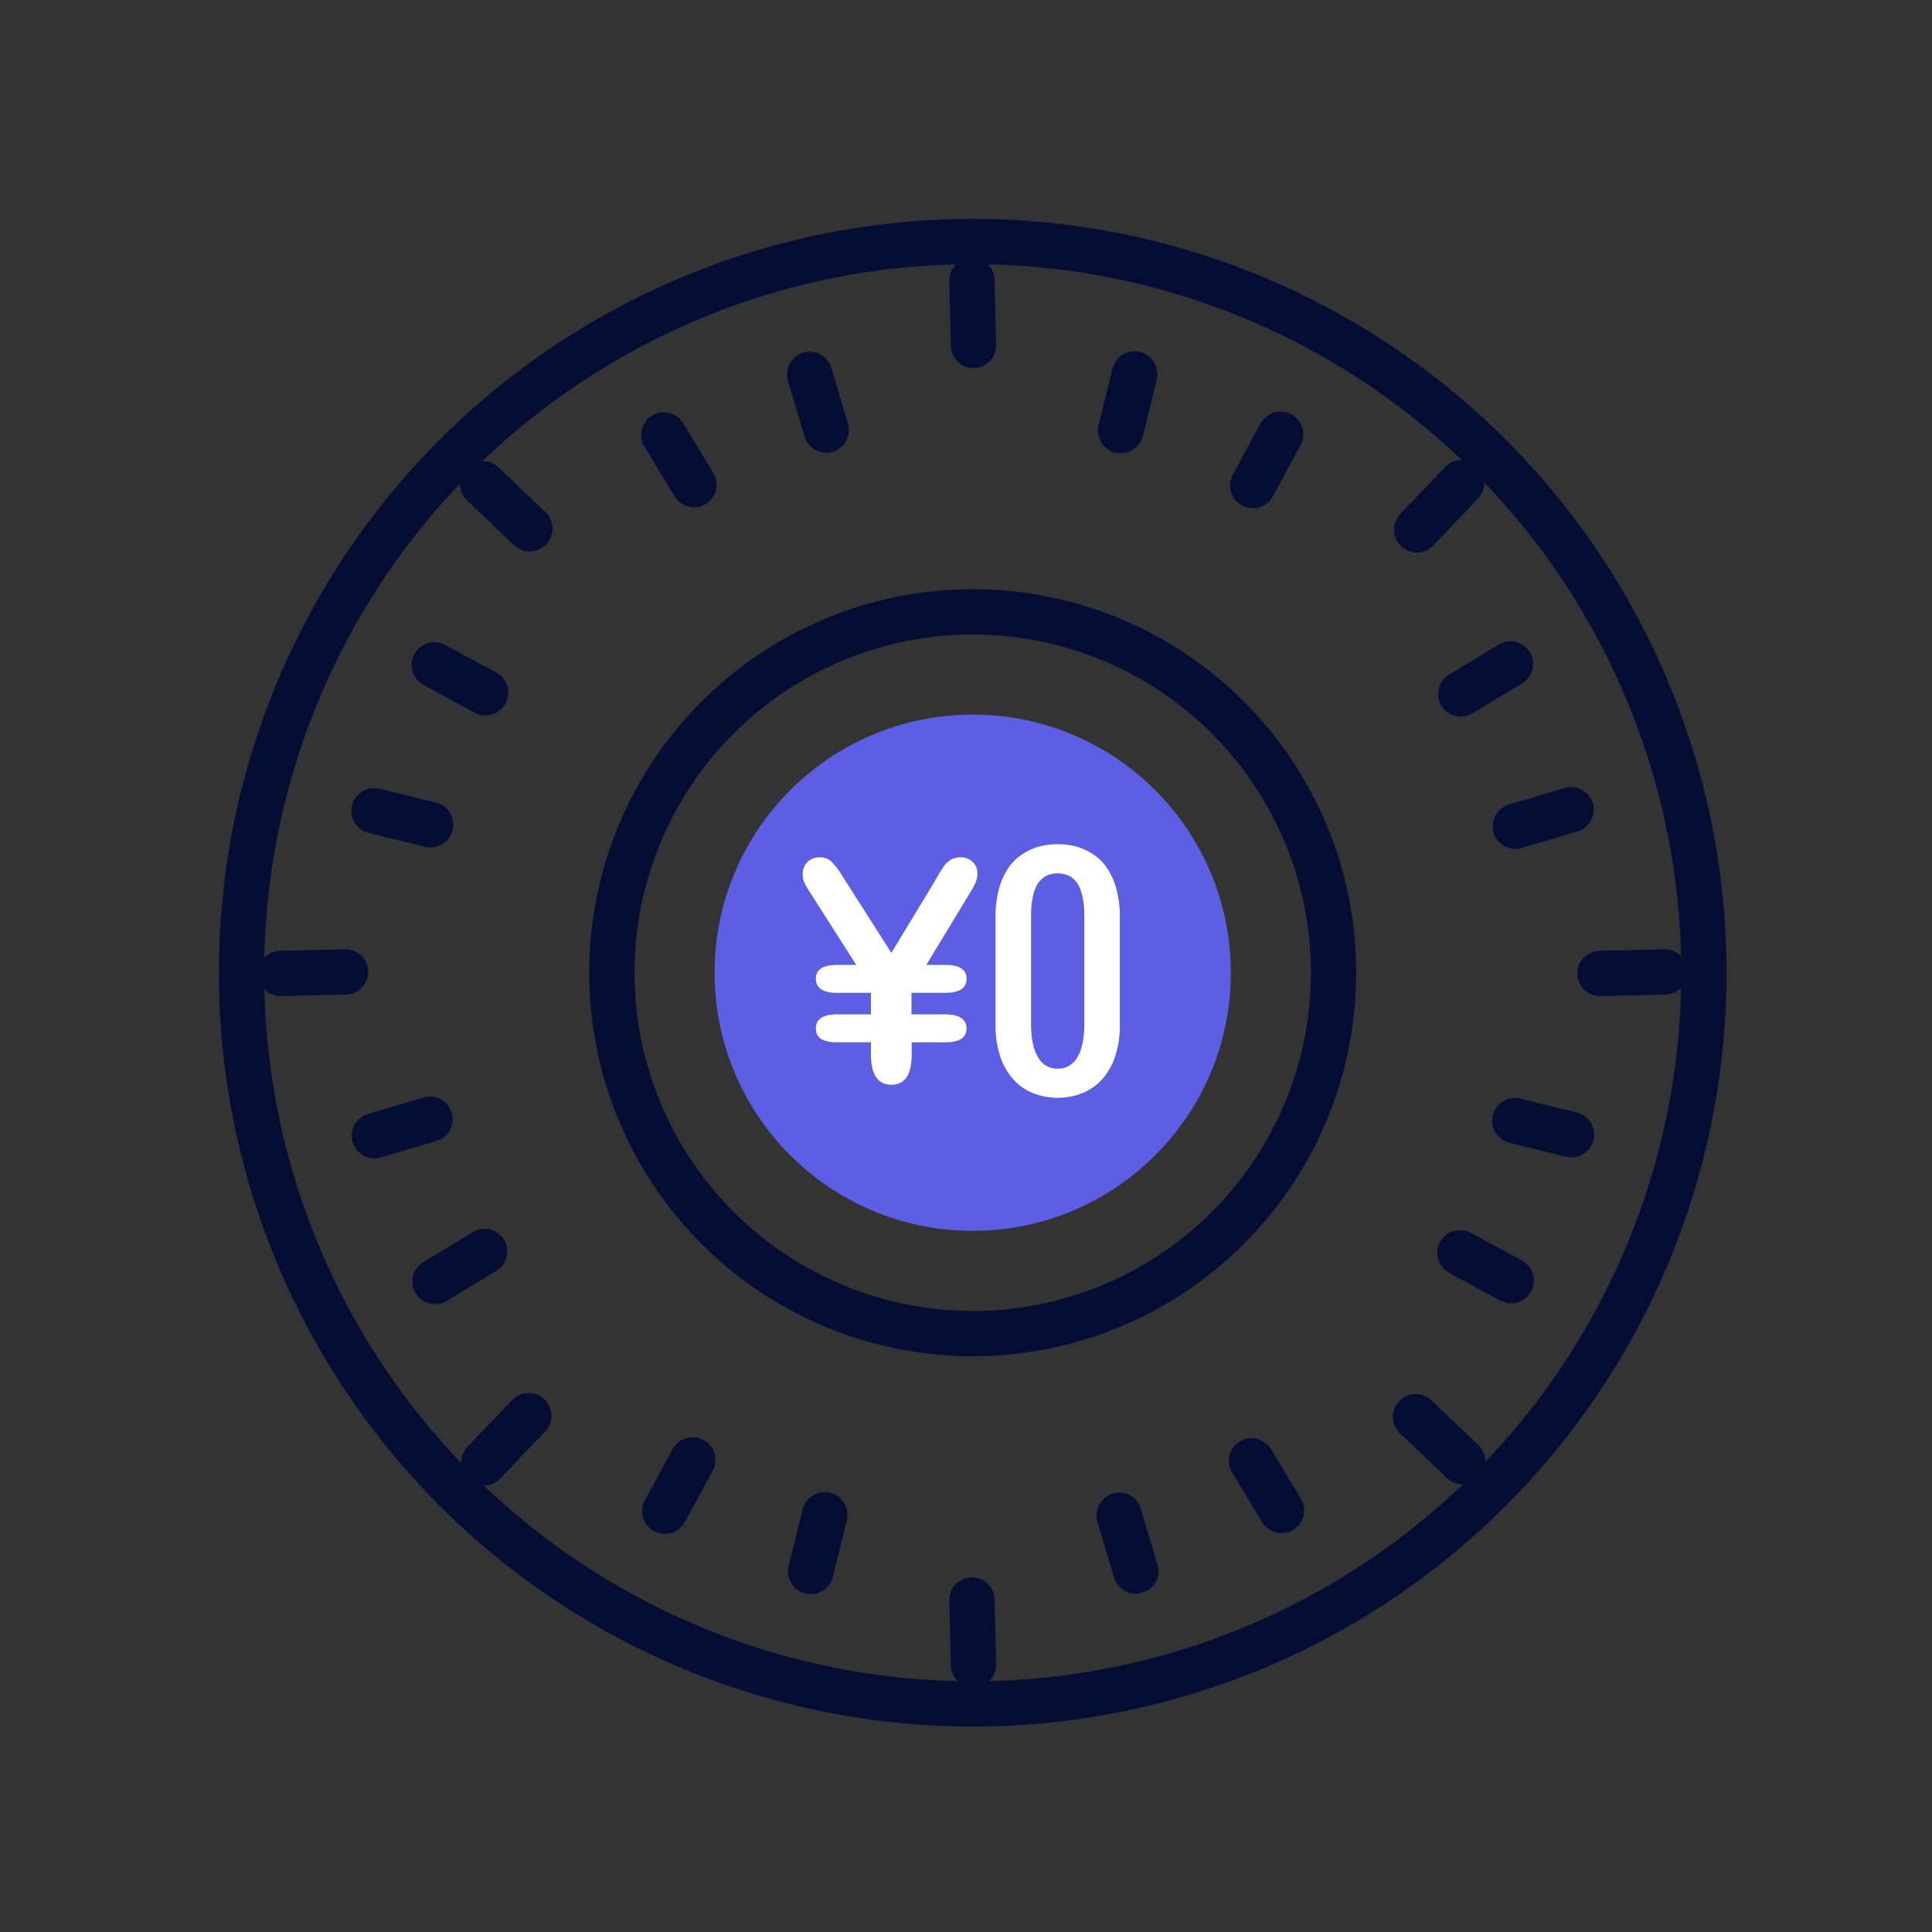 <svg xmlns="http://www.w3.org/2000/svg" xmlns:xlink="http://www.w3.org/1999/xlink" width="128" height="128" viewBox="0 0 128 128">
  <rect x="0" y="0" width="128" height="128" fill="#333333" stroke="none"/>
  <defs>
    <clipPath id="clip-path">
      <rect id="Rectangle_1381" data-name="Rectangle 1381" width="128" height="128" transform="translate(989 1212)" fill="#dc4c4c" opacity="0.28"/>
    </clipPath>
  </defs>
  <g id="Mask_Group_113" data-name="Mask Group 113" transform="translate(-989 -1212)" clip-path="url(#clip-path)">
    <g id="Group_2900" data-name="Group 2900" transform="translate(152.334 173.726)">
      <circle id="Ellipse_462" data-name="Ellipse 462" cx="17.101" cy="17.101" r="17.101" transform="translate(884.01 1085.618)" fill="#5c5ee4"/>
      <circle id="Ellipse_463" data-name="Ellipse 463" cx="23.909" cy="23.909" r="23.909" transform="translate(877.202 1078.81)" fill="none" stroke="#040e34" stroke-miterlimit="10" stroke-width="3"/>
      <circle id="Ellipse_464" data-name="Ellipse 464" cx="48.444" cy="48.444" r="48.444" transform="translate(852.667 1054.275)" fill="none" stroke="#040e34" stroke-miterlimit="10" stroke-width="3"/>
      <g id="Group_2885" data-name="Group 2885">
        <g id="Group_2879" data-name="Group 2879">
          <line id="Line_617" data-name="Line 617" x2="0.102" y2="4.294" transform="translate(901.06 1056.866)" fill="none" stroke="#040e34" stroke-linecap="round" stroke-miterlimit="10" stroke-width="3"/>
          <line id="Line_618" data-name="Line 618" x2="0.102" y2="4.294" transform="translate(901.06 1144.277)" fill="none" stroke="#040e34" stroke-linecap="round" stroke-miterlimit="10" stroke-width="3"/>
        </g>
        <g id="Group_2880" data-name="Group 2880">
          <line id="Line_619" data-name="Line 619" y1="0.102" x2="4.294" transform="translate(855.259 1102.668)" fill="none" stroke="#040e34" stroke-linecap="round" stroke-miterlimit="10" stroke-width="3"/>
          <line id="Line_620" data-name="Line 620" y1="0.102" x2="4.294" transform="translate(942.669 1102.668)" fill="none" stroke="#040e34" stroke-linecap="round" stroke-miterlimit="10" stroke-width="3"/>
        </g>
        <g id="Group_2881" data-name="Group 2881">
          <line id="Line_621" data-name="Line 621" x2="3.109" y2="2.964" transform="translate(868.652 1070.333)" fill="none" stroke="#040e34" stroke-linecap="round" stroke-miterlimit="10" stroke-width="3"/>
          <line id="Line_622" data-name="Line 622" x2="3.109" y2="2.964" transform="translate(930.461 1132.141)" fill="none" stroke="#040e34" stroke-linecap="round" stroke-miterlimit="10" stroke-width="3"/>
        </g>
        <g id="Group_2882" data-name="Group 2882">
          <line id="Line_623" data-name="Line 623" y1="3.109" x2="2.964" transform="translate(868.725 1132.069)" fill="none" stroke="#040e34" stroke-linecap="round" stroke-miterlimit="10" stroke-width="3"/>
          <line id="Line_624" data-name="Line 624" y1="3.109" x2="2.964" transform="translate(930.533 1070.26)" fill="none" stroke="#040e34" stroke-linecap="round" stroke-miterlimit="10" stroke-width="3"/>
        </g>
        <g id="Group_2883" data-name="Group 2883">
          <line id="Line_625" data-name="Line 625" x2="3.109" y2="2.964" transform="translate(868.652 1070.333)" fill="none" stroke="#040e34" stroke-linecap="round" stroke-miterlimit="10" stroke-width="3"/>
          <line id="Line_626" data-name="Line 626" x2="3.109" y2="2.964" transform="translate(930.461 1132.141)" fill="none" stroke="#040e34" stroke-linecap="round" stroke-miterlimit="10" stroke-width="3"/>
        </g>
        <g id="Group_2884" data-name="Group 2884">
          <line id="Line_627" data-name="Line 627" y1="3.109" x2="2.964" transform="translate(868.725 1132.069)" fill="none" stroke="#040e34" stroke-linecap="round" stroke-miterlimit="10" stroke-width="3"/>
          <line id="Line_628" data-name="Line 628" y1="3.109" x2="2.964" transform="translate(930.533 1070.26)" fill="none" stroke="#040e34" stroke-linecap="round" stroke-miterlimit="10" stroke-width="3"/>
        </g>
      </g>
      <g id="Group_2892" data-name="Group 2892">
        <g id="Group_2886" data-name="Group 2886">
          <line id="Line_629" data-name="Line 629" x2="1.096" y2="3.689" transform="translate(890.31 1063.078)" fill="none" stroke="#040e34" stroke-linecap="round" stroke-miterlimit="10" stroke-width="3"/>
          <line id="Line_630" data-name="Line 630" x2="1.096" y2="3.689" transform="translate(910.816 1138.67)" fill="none" stroke="#040e34" stroke-linecap="round" stroke-miterlimit="10" stroke-width="3"/>
        </g>
        <g id="Group_2887" data-name="Group 2887">
          <line id="Line_631" data-name="Line 631" y1="1.096" x2="3.689" transform="translate(861.47 1112.424)" fill="none" stroke="#040e34" stroke-linecap="round" stroke-miterlimit="10" stroke-width="3"/>
          <line id="Line_632" data-name="Line 632" y1="1.096" x2="3.689" transform="translate(937.062 1091.918)" fill="none" stroke="#040e34" stroke-linecap="round" stroke-miterlimit="10" stroke-width="3"/>
        </g>
        <g id="Group_2888" data-name="Group 2888">
          <line id="Line_633" data-name="Line 633" x2="3.384" y2="1.834" transform="translate(865.443 1082.326)" fill="none" stroke="#040e34" stroke-linecap="round" stroke-miterlimit="10" stroke-width="3"/>
          <line id="Line_634" data-name="Line 634" x2="3.384" y2="1.834" transform="translate(933.395 1121.278)" fill="none" stroke="#040e34" stroke-linecap="round" stroke-miterlimit="10" stroke-width="3"/>
        </g>
        <g id="Group_2889" data-name="Group 2889">
          <line id="Line_635" data-name="Line 635" y1="3.384" x2="1.834" transform="translate(880.718 1135.003)" fill="none" stroke="#040e34" stroke-linecap="round" stroke-miterlimit="10" stroke-width="3"/>
          <line id="Line_636" data-name="Line 636" y1="3.384" x2="1.834" transform="translate(919.67 1067.051)" fill="none" stroke="#040e34" stroke-linecap="round" stroke-miterlimit="10" stroke-width="3"/>
        </g>
        <g id="Group_2890" data-name="Group 2890">
          <line id="Line_637" data-name="Line 637" x2="3.384" y2="1.834" transform="translate(865.443 1082.326)" fill="none" stroke="#040e34" stroke-linecap="round" stroke-miterlimit="10" stroke-width="3"/>
          <line id="Line_638" data-name="Line 638" x2="3.384" y2="1.834" transform="translate(933.395 1121.278)" fill="none" stroke="#040e34" stroke-linecap="round" stroke-miterlimit="10" stroke-width="3"/>
        </g>
        <g id="Group_2891" data-name="Group 2891">
          <line id="Line_639" data-name="Line 639" y1="3.384" x2="1.834" transform="translate(880.718 1135.003)" fill="none" stroke="#040e34" stroke-linecap="round" stroke-miterlimit="10" stroke-width="3"/>
          <line id="Line_640" data-name="Line 640" y1="3.384" x2="1.834" transform="translate(919.67 1067.051)" fill="none" stroke="#040e34" stroke-linecap="round" stroke-miterlimit="10" stroke-width="3"/>
        </g>
      </g>
      <g id="Group_2899" data-name="Group 2899">
        <g id="Group_2893" data-name="Group 2893">
          <line id="Line_641" data-name="Line 641" x2="1.992" y2="3.293" transform="translate(880.651 1067.09)" fill="none" stroke="#040e34" stroke-linecap="round" stroke-miterlimit="10" stroke-width="3"/>
          <line id="Line_642" data-name="Line 642" x2="1.992" y2="3.293" transform="translate(919.579 1135.055)" fill="none" stroke="#040e34" stroke-linecap="round" stroke-miterlimit="10" stroke-width="3"/>
        </g>
        <g id="Group_2894" data-name="Group 2894">
          <line id="Line_643" data-name="Line 643" y1="1.992" x2="3.293" transform="translate(865.482 1121.187)" fill="none" stroke="#040e34" stroke-linecap="round" stroke-miterlimit="10" stroke-width="3"/>
          <line id="Line_644" data-name="Line 644" y1="1.992" x2="3.293" transform="translate(933.447 1082.259)" fill="none" stroke="#040e34" stroke-linecap="round" stroke-miterlimit="10" stroke-width="3"/>
        </g>
        <g id="Group_2895" data-name="Group 2895">
          <line id="Line_645" data-name="Line 645" x2="3.737" y2="0.92" transform="translate(861.45 1091.992)" fill="none" stroke="#040e34" stroke-linecap="round" stroke-miterlimit="10" stroke-width="3"/>
          <line id="Line_646" data-name="Line 646" x2="3.737" y2="0.92" transform="translate(937.035 1112.525)" fill="none" stroke="#040e34" stroke-linecap="round" stroke-miterlimit="10" stroke-width="3"/>
        </g>
        <g id="Group_2896" data-name="Group 2896">
          <line id="Line_647" data-name="Line 647" y1="3.737" x2="0.92" transform="translate(890.384 1138.643)" fill="none" stroke="#040e34" stroke-linecap="round" stroke-miterlimit="10" stroke-width="3"/>
          <line id="Line_648" data-name="Line 648" y1="3.737" x2="0.92" transform="translate(910.917 1063.058)" fill="none" stroke="#040e34" stroke-linecap="round" stroke-miterlimit="10" stroke-width="3"/>
        </g>
        <g id="Group_2897" data-name="Group 2897">
          <line id="Line_649" data-name="Line 649" x2="3.737" y2="0.92" transform="translate(861.45 1091.992)" fill="none" stroke="#040e34" stroke-linecap="round" stroke-miterlimit="10" stroke-width="3"/>
          <line id="Line_650" data-name="Line 650" x2="3.737" y2="0.92" transform="translate(937.035 1112.525)" fill="none" stroke="#040e34" stroke-linecap="round" stroke-miterlimit="10" stroke-width="3"/>
        </g>
        <g id="Group_2898" data-name="Group 2898">
          <line id="Line_651" data-name="Line 651" y1="3.737" x2="0.92" transform="translate(890.384 1138.643)" fill="none" stroke="#040e34" stroke-linecap="round" stroke-miterlimit="10" stroke-width="3"/>
          <line id="Line_652" data-name="Line 652" y1="3.737" x2="0.92" transform="translate(910.917 1063.058)" fill="none" stroke="#040e34" stroke-linecap="round" stroke-miterlimit="10" stroke-width="3"/>
        </g>
      </g>
      <path id="Path_3643" data-name="Path 3643" d="M900.3,1095.075a1.257,1.257,0,0,0-.6.137,1.5,1.5,0,0,0-.424.355,5.2,5.2,0,0,0-.347.516c-.115.2-.227.4-.337.581l-2.869,4.741-3.211-5.031a5.3,5.3,0,0,0-.732-.99,1.11,1.11,0,0,0-.82-.309,1.1,1.1,0,0,0-.8.313,1.112,1.112,0,0,0-.313.832,1.26,1.26,0,0,0,.106.525,8.42,8.42,0,0,0,.473.8l2.969,4.657h-1.268c-.94,0-1.407.307-1.407.916s.467.933,1.407.933h2.242v1.429h-2.242c-.94,0-1.407.314-1.407.935s.467.914,1.407.914h2.242v.793q0,2.021,1.359,2.02c.892,0,1.341-.673,1.341-2.02v-.793H899.3c.931,0,1.4-.306,1.4-.914s-.467-.935-1.4-.935h-2.246v-1.429H899.3q1.4,0,1.4-.933,0-.915-1.4-.916h-1.263l2.859-4.72a5.857,5.857,0,0,0,.4-.723,1.612,1.612,0,0,0,.126-.636,1.006,1.006,0,0,0-.314-.742A1.134,1.134,0,0,0,900.3,1095.075Z" fill="#fff"/>
      <path id="Path_3644" data-name="Path 3644" d="M906.74,1111.006a4.448,4.448,0,0,1-1.535-.271,3.507,3.507,0,0,1-1.319-.859,4.277,4.277,0,0,1-.918-1.512,6.386,6.386,0,0,1-.345-2.228v-7.059a7.009,7.009,0,0,1,.225-1.9,4.761,4.761,0,0,1,.584-1.333,3.243,3.243,0,0,1,.808-.865,4.187,4.187,0,0,1,.91-.5,3.737,3.737,0,0,1,.878-.224,5.005,5.005,0,0,1,1.424,0,3.725,3.725,0,0,1,.878.224,4.164,4.164,0,0,1,.91.5,3.246,3.246,0,0,1,.809.865,4.791,4.791,0,0,1,.584,1.333,7.051,7.051,0,0,1,.225,1.9v7.059a6.388,6.388,0,0,1-.345,2.228,4.278,4.278,0,0,1-.919,1.512,3.507,3.507,0,0,1-1.319.859A4.444,4.444,0,0,1,906.74,1111.006Zm0-1.93a1.443,1.443,0,0,0,.671-.147,1.48,1.48,0,0,0,.478-.386,2.1,2.1,0,0,0,.317-.551,3.639,3.639,0,0,0,.189-.64,5.374,5.374,0,0,0,.087-.642q.023-.318.023-.574v-7.059c0-.178-.005-.374-.014-.588a4.813,4.813,0,0,0-.073-.648,3.983,3.983,0,0,0-.171-.634,1.785,1.785,0,0,0-.307-.547,1.458,1.458,0,0,0-.492-.382,1.836,1.836,0,0,0-1.416,0,1.463,1.463,0,0,0-.491.382,1.788,1.788,0,0,0-.308.547,3.981,3.981,0,0,0-.17.634,4.806,4.806,0,0,0-.074.648c-.009.214-.013.41-.013.588v7.059c0,.171.007.362.023.574a5.171,5.171,0,0,0,.087.642,3.726,3.726,0,0,0,.188.64,2.108,2.108,0,0,0,.318.551,1.46,1.46,0,0,0,.478.386A1.439,1.439,0,0,0,906.74,1109.076Z" fill="#fff"/>
    </g>
  </g>
</svg>
